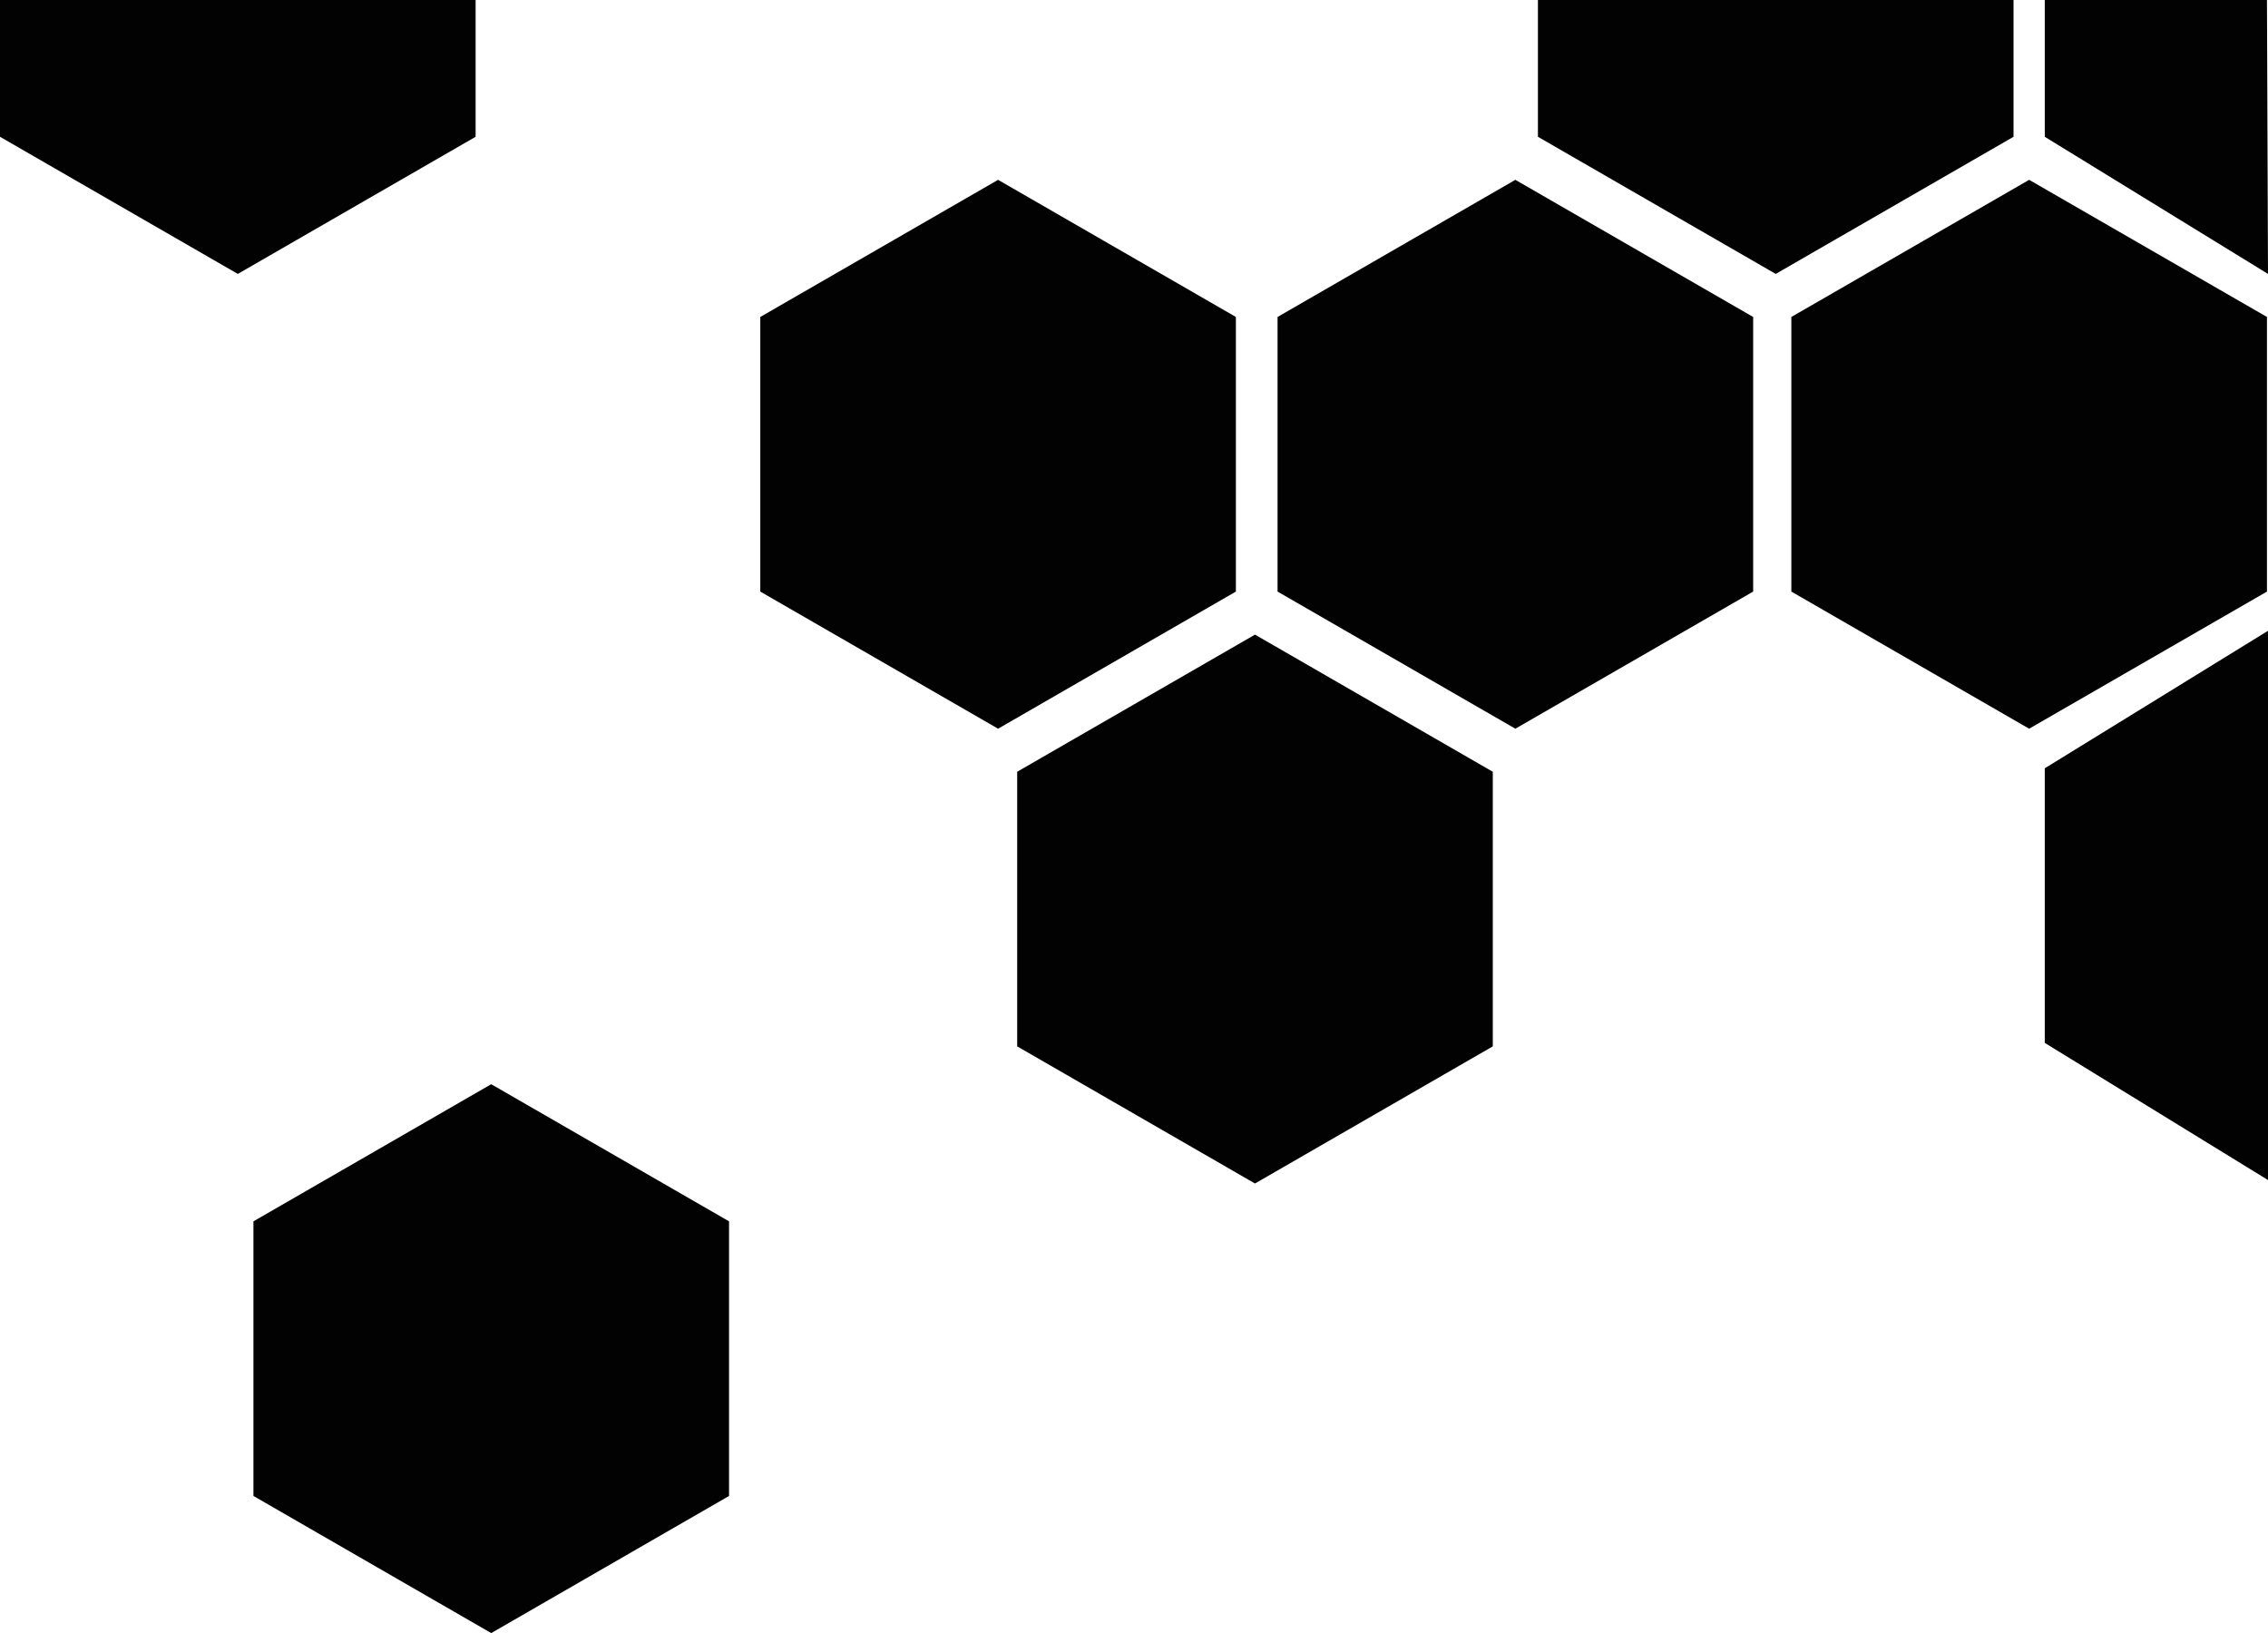 <?xml version="1.0" encoding="utf-8"?>
<!-- Generator: Adobe Illustrator 27.5.0, SVG Export Plug-In . SVG Version: 6.00 Build 0)  -->
<svg version="1.1" id="Layer_1" xmlns="http://www.w3.org/2000/svg" xmlns:xlink="http://www.w3.org/1999/xlink" x="0px" y="0px"
	 viewBox="0 0 653.3 470.4" style="enable-background:new 0 0 653.3 470.4;" xml:space="preserve">
<style type="text/css">
	.st0{fill:#020203;}
</style>
<path class="st0" d="M141.5,470.4L73,430.9v-79.1l68.5-39.5l68.5,39.5v79.1L141.5,470.4z M356,170.4V91.3l-68.5-39.5L219,91.3v79.1
	l68.5,39.5L356,170.4z M505,170.4V91.3l-68.5-39.5L368,91.3v79.1l68.5,39.5L505,170.4z M653,170.4V91.3l-68.5-39.5L516,91.3v79.1
	l68.5,39.5L653,170.4z M430,301.4v-79.1l-68.5-39.5L293,222.3v79.1l68.5,39.5L430,301.4z M653.3,181.7L589,221.3v79.1l64.3,39.5
	V181.7z M653,0h-64v39.4l64.3,39.5L653,0z M443,0v39.4l68.5,39.5L580,39.4V0H443z M0,0v39.4l68.5,39.5L137,39.4V0H0z"/>
</svg>
